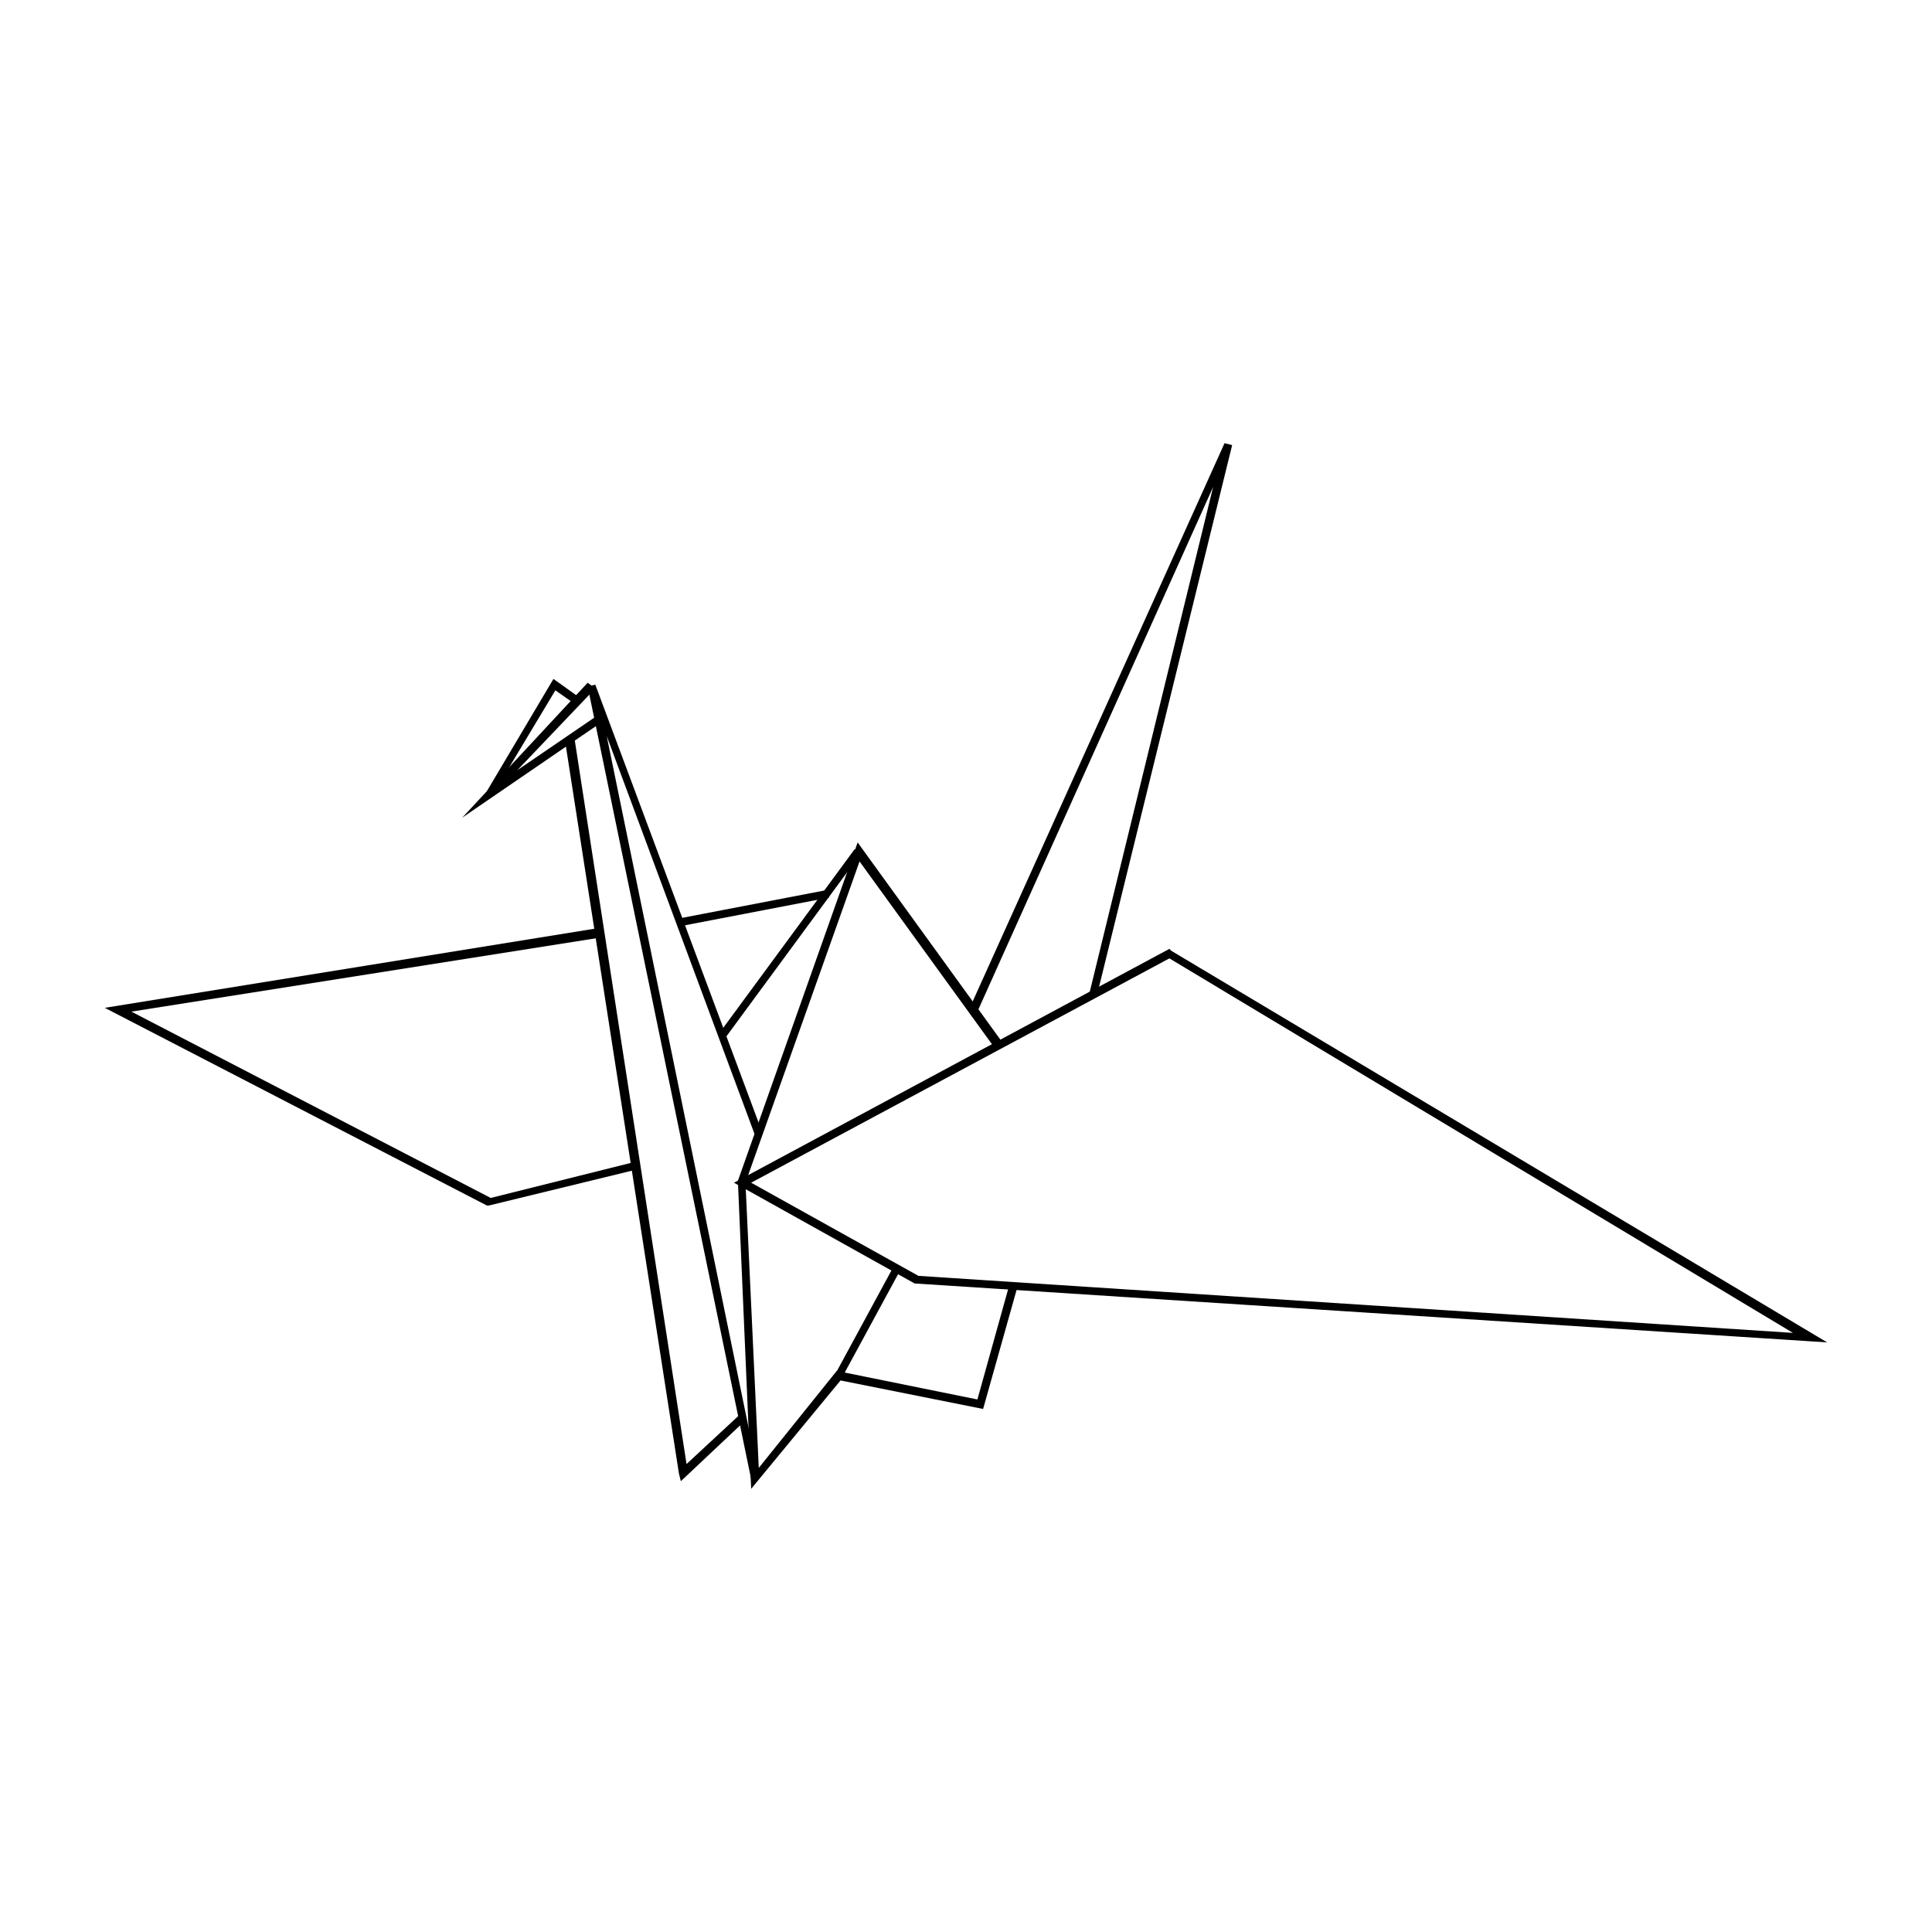 <?xml version="1.0" encoding="UTF-8"?>
<!-- Uploaded to: SVG Repo, www.svgrepo.com, Generator: SVG Repo Mixer Tools -->
<svg fill="#000000" width="800px" height="800px" version="1.1" viewBox="144 144 512 512" xmlns="http://www.w3.org/2000/svg">
 <g>
  <path d="m628.22 499.75-241.83-15.617-47.863-26.703 115.37-61.969 0.504 0.504zm-240.82-17.633 231.75 15.113-165.25-99.25-110.84 59.449z"/>
  <path d="m343.07 538.55-3.523-81.617 31.738-89.68 38.289 52.902-2.016 1.512-35.77-49.375-30.23 85.145 3.527 75.57 20.656-25.695 37.281 7.559 8.566-30.734 2.016 1.008-9.07 32.246-37.785-7.559z"/>
  <path d="m403.02 412.09-2.012-1.008 67.508-149.63 2.016 0.504-35.77 145.6-2.016-0.504 32.746-134.01z"/>
  <path d="m365.24 508.35 15.371-28.344 1.773 0.961-15.371 28.344z"/>
  <path d="m343.07 536.03-43.324-210.09 2.012-0.504 44.336 118.9-2.016 0.504-39.297-105.8 40.305 196.48z"/>
  <path d="m266.49 360.7 33.254-35.773 2.012 1.512-20.656 21.664 20.656-14.105 1.512 1.512z"/>
  <path d="m274.55 354.66-1.512-1.008 17.633-29.727 7.055 5.039-1.512 1.512-5.039-3.527z"/>
  <path d="m324.43 536.53-0.504-2.016-30.227-194.47 2.519-0.504 29.723 192.45 14.109-13.098 1.508 1.512z"/>
  <path d="m334.36 418.16 36.121-49.109 1.625 1.195-36.121 49.109z"/>
  <path d="m324.43 389.42-0.504-2.016 39.297-7.555 0.504 2.016z"/>
  <path d="m273.54 463.48h-0.504l-101.27-52.395 130.99-21.16 0.504 2.519-124.44 19.648 95.223 49.375 38.289-9.574 0.504 2.016z"/>
 </g>
</svg>
